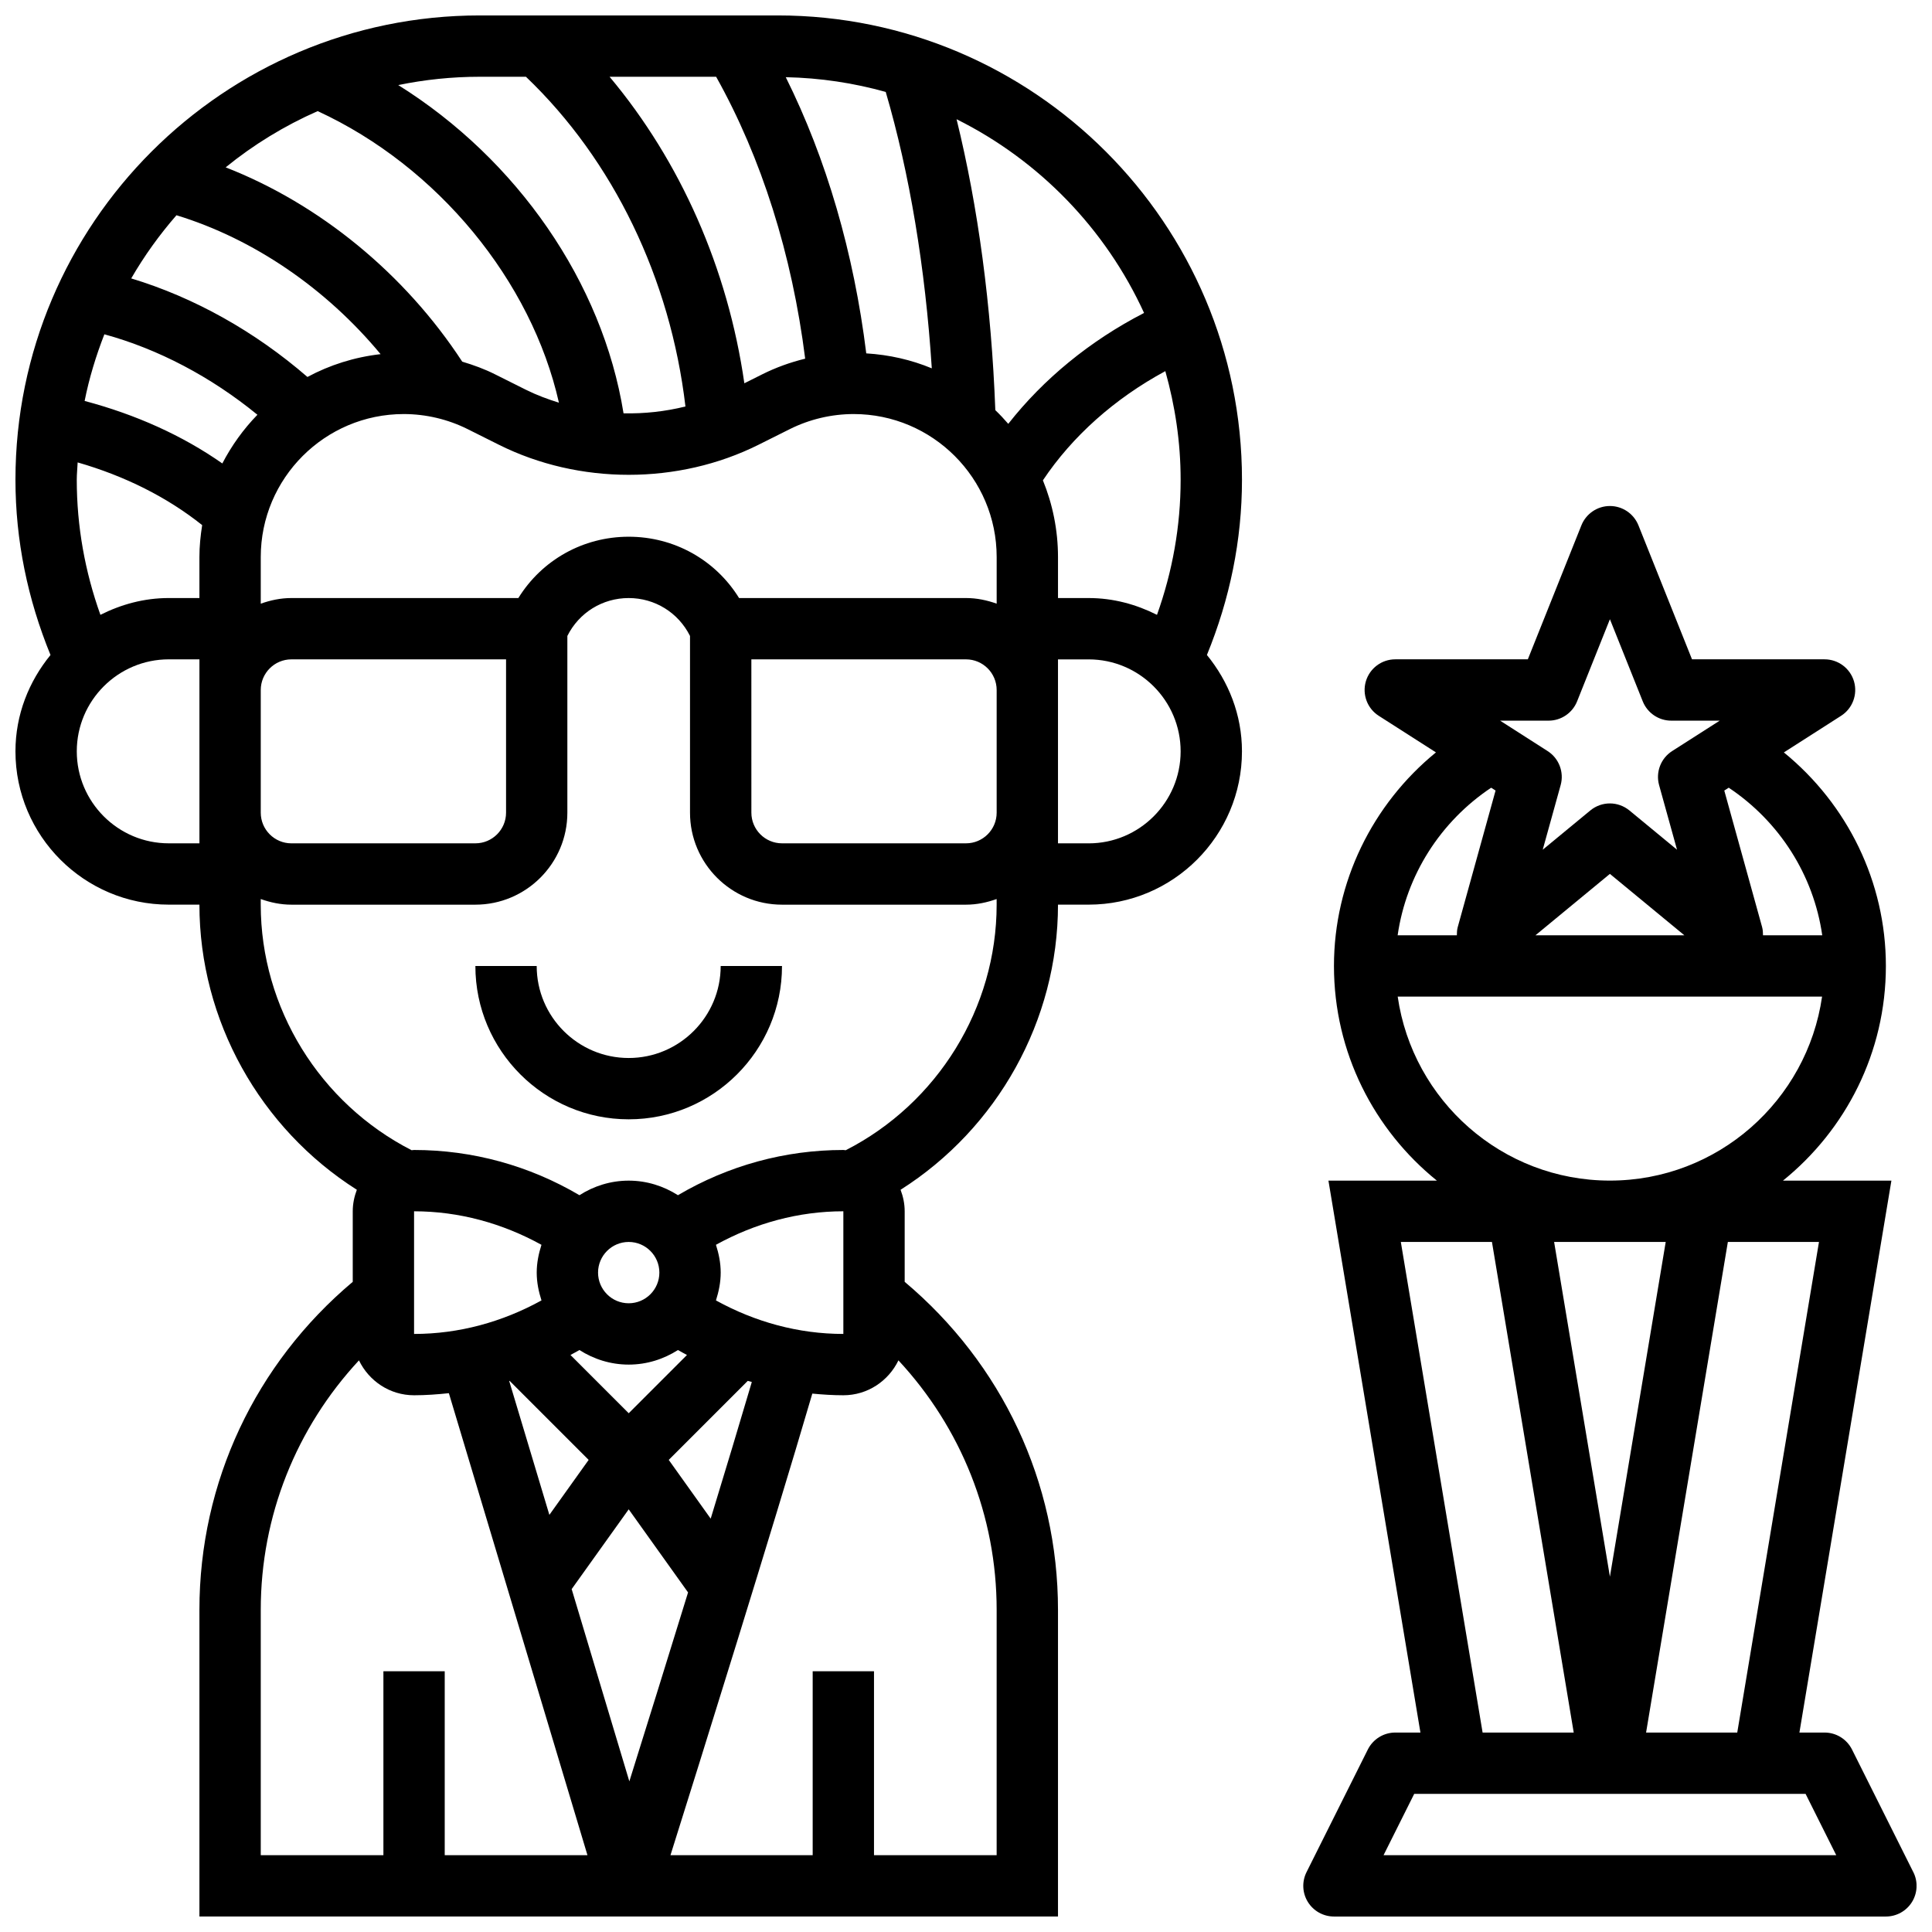 <?xml version="1.0" encoding="UTF-8"?>
<!-- Uploaded to: ICON Repo, www.svgrepo.com, Generator: ICON Repo Mixer Tools -->
<svg width="800px" height="800px" version="1.1" viewBox="144 144 512 512" xmlns="http://www.w3.org/2000/svg">
 <defs>
  <clipPath id="b">
   <path d="m148.09 148.09h325.91v503.81h-325.91z"/>
  </clipPath>
  <clipPath id="a">
   <path d="m489 278h162.9v373.9h-162.9z"/>
  </clipPath>
 </defs>
 <path d="m310.61 424.38c-13.441 0-24.379-10.938-24.379-24.379h-16.25c0 22.402 18.227 40.629 40.629 40.629 22.402 0 40.629-18.227 40.629-40.629h-16.25c0 13.441-10.938 24.379-24.379 24.379z"/>
 <g clip-path="url(#b)">
  <path d="m350.08 148.09h-78.945c-67.844 0-123.04 55.191-123.04 123.04 0 16.082 3.234 31.652 9.289 46.449-5.715 6.996-9.289 15.812-9.289 25.531 0 22.402 18.227 40.629 40.629 40.629h8.125c0 30.73 16.098 59.32 41.719 75.562-0.672 1.781-1.086 3.691-1.086 5.699v18.699c-25.793 21.691-40.633 53.074-40.633 86.938v81.258h227.53v-81.258c0-33.859-14.84-65.242-40.629-86.941v-18.695c0-2.016-0.414-3.918-1.09-5.695 25.629-16.246 41.719-44.824 41.719-75.566h8.125c22.402 0 40.629-18.227 40.629-40.629 0-9.719-3.574-18.535-9.289-25.531 6.059-14.805 9.293-30.375 9.293-46.449 0-67.852-55.199-123.04-123.05-123.04zm-179.47 158.85c-4.102-11.484-6.266-23.477-6.266-35.805 0-1.551 0.172-3.055 0.234-4.59 12.578 3.617 23.762 9.254 33 16.617-0.438 2.762-0.73 5.574-0.73 8.457v10.867h-8.125c-6.539 0-12.637 1.695-18.113 4.453zm32.309-40.121c-10.57-7.41-22.941-12.969-36.492-16.562 1.211-6.102 3.023-11.977 5.234-17.664 14.262 3.902 28.254 11.262 40.559 21.324-3.707 3.812-6.836 8.16-9.301 12.902zm10.184 60.043c0-4.477 3.641-8.125 8.125-8.125h56.883v40.629c0 4.477-3.641 8.125-8.125 8.125l-48.758 0.004c-4.484 0-8.125-3.648-8.125-8.125zm8.125-24.375c-2.859 0-5.574 0.586-8.125 1.496v-12.359c0-20.895 17-37.895 37.891-37.895 5.852 0 11.711 1.383 16.941 3.996l8.258 4.129c21.266 10.637 47.578 10.637 68.852 0l8.258-4.129c5.223-2.613 11.082-3.996 16.934-3.996 20.891 0 37.891 17 37.891 37.891v12.359c-2.551-0.91-5.266-1.492-8.125-1.492h-60.141c-6.25-10.102-17.188-16.25-29.246-16.25-12.059 0-22.996 6.152-29.246 16.25zm45.27-62.645c-15.234-23.32-37.809-41.773-62.691-51.492 7.371-6.004 15.57-11.02 24.379-14.902 31.855 14.684 56.68 45.027 63.934 77.27-2.965-0.926-5.875-2-8.664-3.387l-8.258-4.129c-2.773-1.402-5.715-2.465-8.699-3.359zm107.07-2.195c-3.281-26.562-10.539-51.504-21.332-73.191 9.168 0.188 18.031 1.543 26.492 3.91 6.312 21.543 10.484 46.52 12.207 73.246-5.406-2.25-11.258-3.59-17.367-3.965zm-16.188 1.406c-3.926 0.957-7.754 2.332-11.359 4.137l-4.762 2.383c-4.367-30.391-16.895-58.777-35.715-81.23h28.238c12.035 21.504 20.117 47.094 23.598 74.711zm-14.262 79.684h56.883c4.484 0 8.125 3.648 8.125 8.125v32.504c0 4.477-3.641 8.125-8.125 8.125h-48.754c-4.484 0-8.125-3.648-8.125-8.125zm77.262-47.445c7.785-11.668 19.016-21.68 32.445-28.938 2.578 9.172 4.055 18.793 4.055 28.781 0 12.32-2.16 24.312-6.266 35.805-5.477-2.758-11.57-4.453-18.109-4.453h-8.125v-10.863c-0.004-7.195-1.441-14.051-4-20.332zm26.809-44.359c-14.336 7.379-26.652 17.504-35.988 29.391-1.09-1.258-2.227-2.477-3.43-3.633-1.039-27.645-4.559-53.891-10.27-77.098 21.879 10.895 39.488 29.047 49.688 51.34zm-163.81-62.59c23.176 22.137 38.289 53.5 42.27 87.379-5.356 1.332-10.879 1.934-16.406 1.812-5.574-34.723-28.23-67.316-59.703-86.988 6.992-1.438 14.207-2.203 21.609-2.203zm-92.613 36.699c20.453 6.25 39.637 19.387 54.094 36.812-6.941 0.789-13.488 2.875-19.387 6.047-13.945-12.082-30.066-21.094-46.699-26.117 3.461-5.977 7.477-11.566 11.992-16.742zm-2.039 166.45c-13.441 0-24.379-10.938-24.379-24.379 0-13.441 10.938-24.379 24.379-24.379h8.125v48.754zm178.77 97.512v32.504c-11.887 0-23.387-3.16-33.762-8.883 0.746-2.34 1.258-4.785 1.258-7.371 0-2.586-0.512-5.031-1.258-7.371 10.375-5.719 21.871-8.879 33.762-8.879zm-69.934 36.77c3.785 2.414 8.238 3.859 13.051 3.859s9.262-1.445 13.051-3.859c0.789 0.465 1.594 0.871 2.391 1.309l-15.438 15.438-15.438-15.438c0.789-0.441 1.602-0.848 2.383-1.309zm-18.504 8.172 20.941 20.941-10.41 14.57-10.645-35.477c0.043-0.016 0.082-0.023 0.113-0.035zm31.555 34.043 15.73 22.02c-5.656 18.355-11.246 36.297-15.562 50.07l-15.285-50.949zm21.727 2.469-11.117-15.57 20.941-20.941c0.348 0.105 0.715 0.188 1.074 0.293-3.137 10.645-6.914 23.184-10.898 36.219zm-13.602-65.203c0 4.477-3.641 8.125-8.125 8.125s-8.125-3.648-8.125-8.125c0-4.477 3.641-8.125 8.125-8.125s8.125 3.648 8.125 8.125zm-31.242 7.371c-10.379 5.719-21.875 8.883-33.766 8.883v-32.504c11.887 0 23.387 3.16 33.762 8.883-0.746 2.336-1.258 4.785-1.258 7.367 0 2.586 0.512 5.031 1.262 7.371zm-74.395 82.016c0-24.906 9.41-48.234 26.027-66.129 2.633 5.453 8.16 9.246 14.602 9.246 3.098 0 6.168-0.227 9.223-0.551l36.73 122.44h-37.828v-48.754h-16.25v48.754h-32.504zm195.02 0v65.008h-32.504v-48.754h-16.25v48.754h-37.688c7.672-24.395 26.758-85.402 37.59-122.33 2.719 0.258 5.457 0.438 8.223 0.438 6.445 0 11.969-3.793 14.602-9.246 16.617 17.891 26.027 41.223 26.027 66.129zm-39.988-121.82c-0.219-0.008-0.422-0.066-0.641-0.066-15.488 0-30.512 4.137-43.832 11.984-3.789-2.41-8.242-3.859-13.051-3.859-4.812 0-9.262 1.445-13.051 3.859-13.316-7.848-28.344-11.984-43.832-11.984-0.219 0-0.422 0.059-0.641 0.066-24.32-12.434-39.988-37.68-39.988-65.074v-1.496c2.551 0.91 5.266 1.496 8.125 1.496h48.754c13.441 0 24.379-10.938 24.379-24.379v-46.84c3.098-6.188 9.32-10.039 16.254-10.039 6.93 0 13.156 3.852 16.25 10.043v46.836c0 13.441 10.938 24.379 24.379 24.379h48.754c2.859 0 5.574-0.586 8.125-1.496l0.004 1.496c0 27.402-15.676 52.648-39.988 65.074zm64.367-81.324h-8.125v-48.754h8.125c13.441 0 24.379 10.938 24.379 24.379-0.004 13.438-10.941 24.375-24.379 24.375z"/>
 </g>
 <g clip-path="url(#a)">
  <path d="m651.05 640.14-16.25-32.504c-1.383-2.754-4.195-4.492-7.273-4.492h-6.664l24.379-146.27h-28.734c16.609-13.418 27.27-33.922 27.27-56.883 0-22.234-10.172-42.84-27.035-56.59l15.164-9.703c3.039-1.941 4.43-5.664 3.422-9.125-1.016-3.461-4.195-5.844-7.801-5.844h-35.129l-14.203-35.527c-1.246-3.078-4.227-5.102-7.551-5.102s-6.305 2.023-7.551 5.102l-14.203 35.527h-35.129c-3.609 0-6.785 2.383-7.801 5.844-1.008 3.461 0.383 7.184 3.422 9.125l15.156 9.695c-16.855 13.758-27.027 34.414-27.027 56.598 0 22.965 10.66 43.465 27.27 56.883h-28.734l24.379 146.27h-6.664c-3.078 0-5.891 1.738-7.273 4.492l-16.25 32.504c-1.258 2.519-1.129 5.508 0.359 7.906 1.484 2.391 4.094 3.852 6.914 3.852h146.27c2.82 0 5.43-1.461 6.914-3.852 1.48-2.394 1.617-5.387 0.359-7.906zm-46.66-36.996h-24.16l21.672-130.02h24.148zm-18.957-130.02-14.789 88.711-14.789-88.711zm41.48-81.262h-15.699c0-0.723-0.039-1.445-0.234-2.168l-10.027-36.191 1.18-0.754c13.473 8.992 22.492 23.188 24.781 39.113zm-72.523-56.879c3.324 0 6.305-2.023 7.551-5.102l8.703-21.781 8.703 21.77c1.242 3.09 4.223 5.113 7.547 5.113h12.848l-12.613 8.062c-3 1.918-4.402 5.582-3.453 9.012l4.754 17.129-12.621-10.41c-1.512-1.234-3.34-1.859-5.176-1.859-1.836 0-3.664 0.617-5.176 1.859l-12.621 10.41 4.754-17.129c0.949-3.438-0.453-7.094-3.453-9.012l-12.594-8.062zm35.984 56.879h-39.461l19.73-16.273zm-51.203-39.109 1.172 0.746-10.027 36.191c-0.195 0.723-0.234 1.445-0.234 2.168h-15.691c2.289-15.906 11.309-30.109 24.781-39.105zm-24.762 55.363h112.46c-3.965 27.523-27.637 48.754-56.23 48.754-28.598 0-52.266-21.23-56.234-48.754zm0.824 65.008h24.148l21.672 130.02h-24.148zm-4.578 162.52 8.125-16.25h103.72l8.125 16.25z"/>
 </g>
</svg>